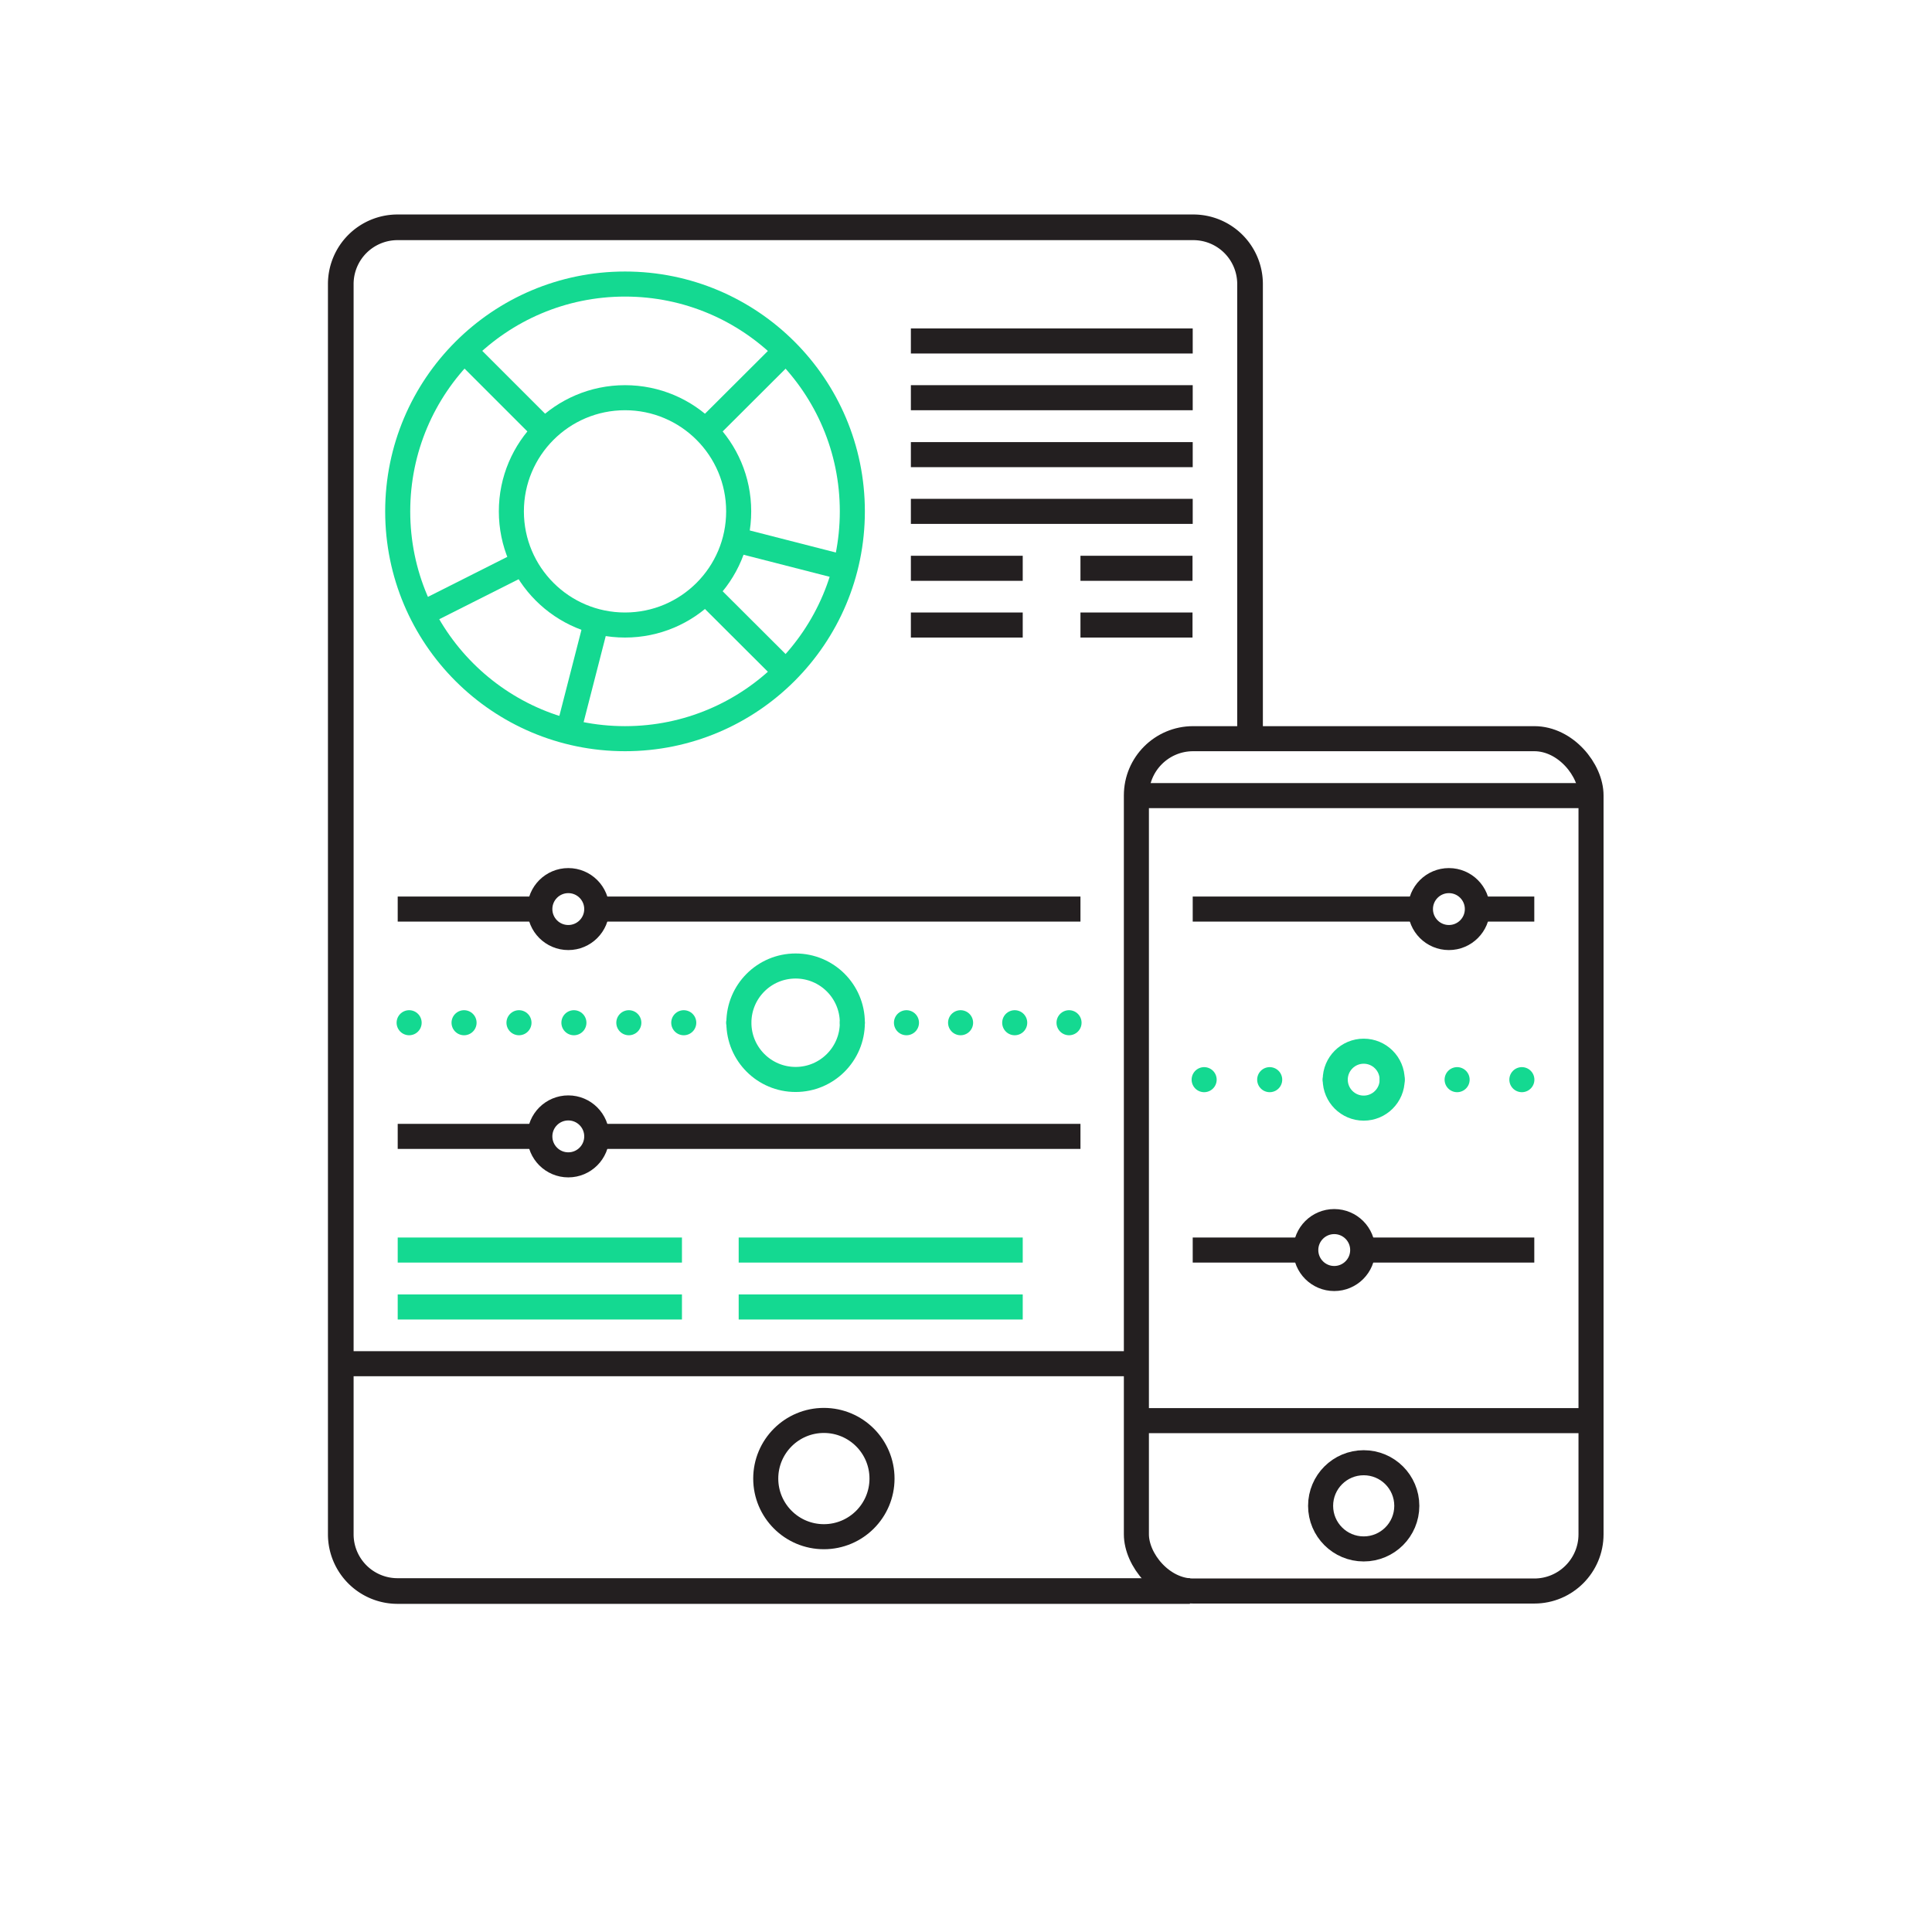 <svg id="ac939509-ddf5-4bac-80f9-4c1ea7cf71ee" data-name="Layer 1" xmlns="http://www.w3.org/2000/svg" viewBox="0 0 96.38 96.38"><defs><style>.a32adb78-dae6-4d0c-959e-66f24bb6f1dc,.a5975224-4d3f-470d-93de-46cb90773d0d,.a8ddc0d7-fa3c-45c5-be7e-52ebb49bc6bd,.ab7fbd5a-89da-429c-9732-83ec49b11e39,.ad6d722f-33a3-48b7-8c5a-1289976591a8,.b88a4817-1245-4e7e-a279-474be79c4a28,.bb759acb-77ce-41ec-aad4-19b80183f22d,.bee78359-acdf-496b-a5f0-96d4c2604692{fill:none;stroke-miterlimit:10;}.a8ddc0d7-fa3c-45c5-be7e-52ebb49bc6bd,.ab7fbd5a-89da-429c-9732-83ec49b11e39{stroke:#231f20;}.a32adb78-dae6-4d0c-959e-66f24bb6f1dc,.a5975224-4d3f-470d-93de-46cb90773d0d,.a8ddc0d7-fa3c-45c5-be7e-52ebb49bc6bd,.ad6d722f-33a3-48b7-8c5a-1289976591a8,.b88a4817-1245-4e7e-a279-474be79c4a28,.bb759acb-77ce-41ec-aad4-19b80183f22d,.bee78359-acdf-496b-a5f0-96d4c2604692{stroke-width:1.25px;}.a32adb78-dae6-4d0c-959e-66f24bb6f1dc,.a5975224-4d3f-470d-93de-46cb90773d0d,.ad6d722f-33a3-48b7-8c5a-1289976591a8,.b88a4817-1245-4e7e-a279-474be79c4a28,.bb759acb-77ce-41ec-aad4-19b80183f22d,.bee78359-acdf-496b-a5f0-96d4c2604692{stroke:#14d991;}.a32adb78-dae6-4d0c-959e-66f24bb6f1dc,.a5975224-4d3f-470d-93de-46cb90773d0d,.ad6d722f-33a3-48b7-8c5a-1289976591a8,.b88a4817-1245-4e7e-a279-474be79c4a28,.bb759acb-77ce-41ec-aad4-19b80183f22d{stroke-linecap:round;}.a32adb78-dae6-4d0c-959e-66f24bb6f1dc{stroke-dasharray:0 3.27;}.b88a4817-1245-4e7e-a279-474be79c4a28{stroke-dasharray:0 3.24;}.ab7fbd5a-89da-429c-9732-83ec49b11e39{stroke-width:1.28px;}.a5975224-4d3f-470d-93de-46cb90773d0d{stroke-dasharray:0 2.7;}.ad6d722f-33a3-48b7-8c5a-1289976591a8{stroke-dasharray:0 2.74;}</style></defs><title>Implementation stage</title><rect class="a8ddc0d7-fa3c-45c5-be7e-52ebb49bc6bd" x="56.69" y="36.85" width="22.68" height="42.52" rx="2.83" transform="translate(136.06 116.22) rotate(180)"/><circle class="a8ddc0d7-fa3c-45c5-be7e-52ebb49bc6bd" cx="68.03" cy="75.12" r="2.15"/><line class="a8ddc0d7-fa3c-45c5-be7e-52ebb49bc6bd" x1="79.76" y1="70.87" x2="56.69" y2="70.87"/><line class="a8ddc0d7-fa3c-45c5-be7e-52ebb49bc6bd" x1="79.37" y1="39.69" x2="56.69" y2="39.69"/><line class="a8ddc0d7-fa3c-45c5-be7e-52ebb49bc6bd" x1="59.5" y1="45.35" x2="70.87" y2="45.35"/><line class="bb759acb-77ce-41ec-aad4-19b80183f22d" x1="60.07" y1="53.86" x2="60.07" y2="53.86"/><line class="a32adb78-dae6-4d0c-959e-66f24bb6f1dc" x1="63.34" y1="53.86" x2="64.98" y2="53.86"/><line class="bb759acb-77ce-41ec-aad4-19b80183f22d" x1="66.61" y1="53.86" x2="66.61" y2="53.86"/><line class="a8ddc0d7-fa3c-45c5-be7e-52ebb49bc6bd" x1="73.7" y1="45.35" x2="76.54" y2="45.35"/><line class="bb759acb-77ce-41ec-aad4-19b80183f22d" x1="69.45" y1="53.86" x2="69.45" y2="53.86"/><line class="b88a4817-1245-4e7e-a279-474be79c4a28" x1="72.69" y1="53.86" x2="74.3" y2="53.86"/><line class="bb759acb-77ce-41ec-aad4-19b80183f22d" x1="75.92" y1="53.86" x2="75.92" y2="53.86"/><circle class="a8ddc0d7-fa3c-45c5-be7e-52ebb49bc6bd" cx="72.28" cy="45.35" r="1.42"/><line class="a8ddc0d7-fa3c-45c5-be7e-52ebb49bc6bd" x1="59.5" y1="62.36" x2="65.14" y2="62.36"/><line class="a8ddc0d7-fa3c-45c5-be7e-52ebb49bc6bd" x1="67.98" y1="62.36" x2="76.54" y2="62.36"/><circle class="a8ddc0d7-fa3c-45c5-be7e-52ebb49bc6bd" cx="66.56" cy="62.36" r="1.42"/><circle class="bee78359-acdf-496b-a5f0-96d4c2604692" cx="68.03" cy="53.86" r="1.42"/><circle class="bee78359-acdf-496b-a5f0-96d4c2604692" cx="31.18" cy="25.51" r="11.34"/><circle class="bee78359-acdf-496b-a5f0-96d4c2604692" cx="31.18" cy="25.51" r="5.67"/><line class="a8ddc0d7-fa3c-45c5-be7e-52ebb49bc6bd" x1="45.44" y1="17.01" x2="59.5" y2="17.01"/><line class="a8ddc0d7-fa3c-45c5-be7e-52ebb49bc6bd" x1="45.44" y1="19.84" x2="59.5" y2="19.84"/><line class="a8ddc0d7-fa3c-45c5-be7e-52ebb49bc6bd" x1="45.44" y1="22.68" x2="59.5" y2="22.68"/><line class="a8ddc0d7-fa3c-45c5-be7e-52ebb49bc6bd" x1="45.44" y1="25.51" x2="59.5" y2="25.51"/><line class="a8ddc0d7-fa3c-45c5-be7e-52ebb49bc6bd" x1="45.44" y1="28.35" x2="51.02" y2="28.35"/><line class="a8ddc0d7-fa3c-45c5-be7e-52ebb49bc6bd" x1="45.44" y1="31.18" x2="51.02" y2="31.18"/><line class="a8ddc0d7-fa3c-45c5-be7e-52ebb49bc6bd" x1="53.9" y1="28.35" x2="59.49" y2="28.35"/><line class="a8ddc0d7-fa3c-45c5-be7e-52ebb49bc6bd" x1="53.9" y1="31.18" x2="59.49" y2="31.18"/><path class="ab7fbd5a-89da-429c-9732-83ec49b11e39" d="M59.36,79.37H19.84A2.83,2.83,0,0,1,17,76.54V14.17a2.83,2.83,0,0,1,2.83-2.83H59.53a2.83,2.83,0,0,1,2.83,2.83V36.85"/><circle class="a8ddc0d7-fa3c-45c5-be7e-52ebb49bc6bd" cx="41.1" cy="73.76" r="2.9"/><line class="a8ddc0d7-fa3c-45c5-be7e-52ebb49bc6bd" x1="16.62" y1="68.03" x2="56.69" y2="68.03"/><line class="bee78359-acdf-496b-a5f0-96d4c2604692" x1="35.19" y1="21.5" x2="39.24" y2="17.46"/><line class="bee78359-acdf-496b-a5f0-96d4c2604692" x1="36.67" y1="26.92" x2="42.25" y2="28.35"/><line class="bee78359-acdf-496b-a5f0-96d4c2604692" x1="35.16" y1="29.49" x2="39.2" y2="33.52"/><line class="bee78359-acdf-496b-a5f0-96d4c2604692" x1="29.76" y1="31" x2="28.35" y2="36.49"/><line class="bee78359-acdf-496b-a5f0-96d4c2604692" x1="26.12" y1="28.07" x2="21.06" y2="30.62"/><line class="bee78359-acdf-496b-a5f0-96d4c2604692" x1="27.17" y1="21.5" x2="23.16" y2="17.49"/><circle class="a8ddc0d7-fa3c-45c5-be7e-52ebb49bc6bd" cx="28.35" cy="45.35" r="1.42"/><line class="a8ddc0d7-fa3c-45c5-be7e-52ebb49bc6bd" x1="29.76" y1="45.35" x2="53.9" y2="45.35"/><line class="a8ddc0d7-fa3c-45c5-be7e-52ebb49bc6bd" x1="26.93" y1="45.35" x2="19.84" y2="45.35"/><circle class="a8ddc0d7-fa3c-45c5-be7e-52ebb49bc6bd" cx="28.35" cy="56.69" r="1.42"/><line class="a8ddc0d7-fa3c-45c5-be7e-52ebb49bc6bd" x1="29.76" y1="56.69" x2="53.9" y2="56.69"/><line class="a8ddc0d7-fa3c-45c5-be7e-52ebb49bc6bd" x1="26.93" y1="56.69" x2="19.84" y2="56.69"/><circle class="bee78359-acdf-496b-a5f0-96d4c2604692" cx="39.69" cy="51.02" r="2.83"/><line class="bb759acb-77ce-41ec-aad4-19b80183f22d" x1="42.52" y1="51.02" x2="42.52" y2="51.02"/><line class="a5975224-4d3f-470d-93de-46cb90773d0d" x1="45.22" y1="51.02" x2="51.98" y2="51.02"/><line class="bb759acb-77ce-41ec-aad4-19b80183f22d" x1="53.33" y1="51.02" x2="53.33" y2="51.02"/><line class="bb759acb-77ce-41ec-aad4-19b80183f22d" x1="36.85" y1="51.02" x2="36.85" y2="51.02"/><line class="ad6d722f-33a3-48b7-8c5a-1289976591a8" x1="34.11" y1="51.02" x2="21.78" y2="51.02"/><line class="bb759acb-77ce-41ec-aad4-19b80183f22d" x1="20.41" y1="51.02" x2="20.41" y2="51.02"/><line class="bee78359-acdf-496b-a5f0-96d4c2604692" x1="19.84" y1="62.36" x2="34.02" y2="62.36"/><line class="bee78359-acdf-496b-a5f0-96d4c2604692" x1="19.84" y1="65.2" x2="34.02" y2="65.2"/><line class="bee78359-acdf-496b-a5f0-96d4c2604692" x1="36.85" y1="62.36" x2="51.02" y2="62.36"/><line class="bee78359-acdf-496b-a5f0-96d4c2604692" x1="36.85" y1="65.2" x2="51.02" y2="65.2"/></svg>